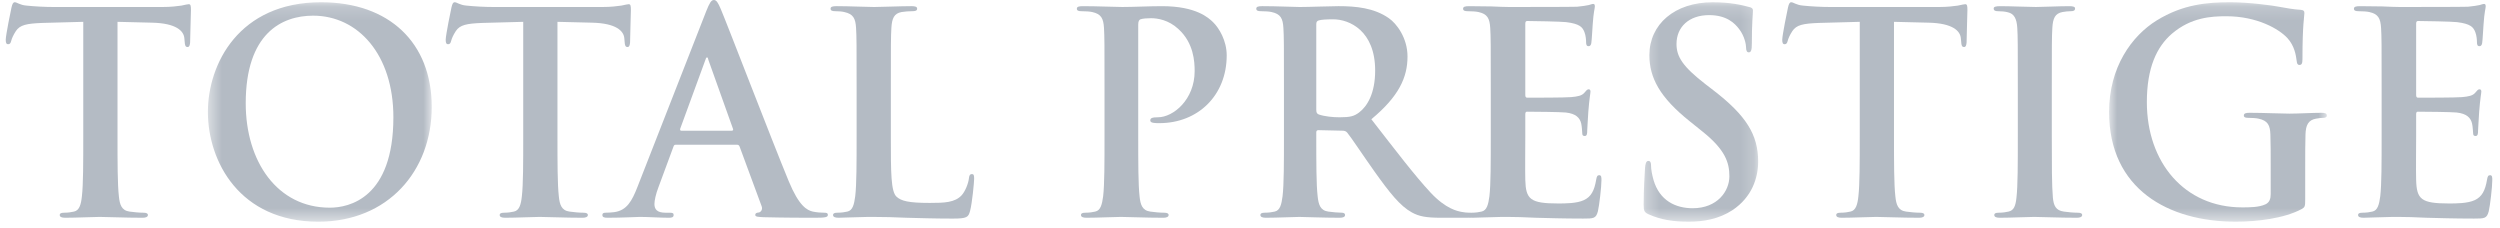 <svg width="186" height="17" viewBox="0 0 186 17" fill="none" xmlns="http://www.w3.org/2000/svg">
    <path fill-rule="evenodd" clip-rule="evenodd" d="M6.195 1.624L3.158 1.706C1.977 1.75 1.487 1.853 1.181 2.311C0.978 2.624 0.876 2.874 0.834 3.039C0.794 3.207 0.732 3.29 0.611 3.29C0.468 3.29 0.427 3.186 0.427 2.957C0.427 2.624 0.815 0.729 0.854 0.563C0.916 0.291 0.978 0.167 1.099 0.167C1.264 0.167 1.468 0.375 1.977 0.417C2.567 0.479 3.341 0.521 4.015 0.521H12.087C12.738 0.521 13.188 0.458 13.493 0.417C13.799 0.354 13.961 0.312 14.043 0.312C14.187 0.312 14.206 0.437 14.206 0.75C14.206 1.186 14.144 2.624 14.144 3.165C14.125 3.374 14.084 3.498 13.961 3.498C13.799 3.498 13.757 3.395 13.738 3.083L13.717 2.853C13.676 2.311 13.126 1.727 11.311 1.687L8.743 1.624V10.161C8.743 12.077 8.743 13.723 8.846 14.618C8.907 15.201 9.029 15.66 9.641 15.742C9.925 15.784 10.375 15.826 10.68 15.826C10.904 15.826 11.005 15.889 11.005 15.993C11.005 16.138 10.843 16.201 10.618 16.201C9.272 16.201 7.99 16.138 7.418 16.138C6.95 16.138 5.666 16.201 4.85 16.201C4.584 16.201 4.443 16.138 4.443 15.993C4.443 15.889 4.524 15.826 4.769 15.826C5.074 15.826 5.318 15.784 5.503 15.742C5.909 15.66 6.031 15.201 6.094 14.597C6.195 13.723 6.195 12.077 6.195 10.161V1.624Z" fill="#B4BBC4"/>
    <mask id="mask0" mask-type="alpha" maskUnits="userSpaceOnUse" x="15" y="0" width="18" height="17">
        <path d="M15.467 0.167H32.122V16.493H15.467V0.167Z" fill="white"/>
    </mask>
    <g mask="url(#mask0)">
        <path fill-rule="evenodd" clip-rule="evenodd" d="M29.268 8.725C29.268 4.06 26.638 1.165 23.296 1.165C20.951 1.165 18.282 2.5 18.282 7.683C18.282 12.016 20.625 15.452 24.539 15.452C25.966 15.452 29.268 14.744 29.268 8.725ZM15.467 8.33C15.467 4.768 17.771 0.167 23.887 0.167C28.963 0.167 32.122 3.186 32.122 7.955C32.122 12.723 28.86 16.494 23.683 16.494C17.834 16.494 15.467 12.016 15.467 8.33Z" fill="#B4BBC4"/>
    </g>
    <path fill-rule="evenodd" clip-rule="evenodd" d="M38.928 1.624L35.89 1.706C34.708 1.75 34.218 1.853 33.914 2.311C33.708 2.624 33.609 2.874 33.566 3.039C33.526 3.207 33.465 3.29 33.343 3.29C33.201 3.29 33.16 3.186 33.16 2.957C33.16 2.624 33.547 0.729 33.587 0.563C33.648 0.291 33.708 0.167 33.832 0.167C33.995 0.167 34.199 0.375 34.708 0.417C35.299 0.479 36.074 0.521 36.746 0.521H44.819C45.471 0.521 45.92 0.458 46.224 0.417C46.532 0.354 46.693 0.312 46.775 0.312C46.918 0.312 46.938 0.437 46.938 0.75C46.938 1.186 46.877 2.624 46.877 3.165C46.858 3.374 46.815 3.498 46.693 3.498C46.532 3.498 46.489 3.395 46.47 3.083L46.45 2.853C46.407 2.311 45.858 1.727 44.043 1.687L41.475 1.624V10.161C41.475 12.077 41.475 13.723 41.578 14.618C41.638 15.201 41.761 15.66 42.373 15.742C42.656 15.784 43.107 15.826 43.412 15.826C43.637 15.826 43.738 15.889 43.738 15.993C43.738 16.138 43.573 16.201 43.35 16.201C42.005 16.201 40.721 16.138 40.15 16.138C39.682 16.138 38.398 16.201 37.582 16.201C37.317 16.201 37.176 16.138 37.176 15.993C37.176 15.889 37.257 15.826 37.502 15.826C37.807 15.826 38.05 15.784 38.235 15.742C38.642 15.66 38.763 15.201 38.827 14.597C38.928 13.723 38.928 12.077 38.928 10.161V1.624Z" fill="#B4BBC4"/>
    <path fill-rule="evenodd" clip-rule="evenodd" d="M54.439 9.725C54.54 9.725 54.561 9.662 54.54 9.599L52.704 4.457C52.685 4.373 52.665 4.269 52.605 4.269C52.543 4.269 52.502 4.373 52.481 4.457L50.606 9.579C50.586 9.662 50.606 9.725 50.688 9.725H54.439ZM50.28 10.767C50.179 10.767 50.136 10.807 50.097 10.933L48.996 13.91C48.792 14.432 48.69 14.929 48.69 15.18C48.69 15.556 48.873 15.826 49.506 15.826H49.811C50.056 15.826 50.118 15.866 50.118 15.992C50.118 16.16 49.994 16.201 49.771 16.201C49.118 16.201 48.242 16.138 47.61 16.138C47.385 16.138 46.264 16.201 45.205 16.201C44.939 16.201 44.817 16.16 44.817 15.992C44.817 15.866 44.9 15.826 45.061 15.826C45.246 15.826 45.531 15.805 45.695 15.784C46.633 15.659 47.02 14.952 47.426 13.91L52.543 0.834C52.787 0.229 52.91 0 53.114 0C53.296 0 53.419 0.187 53.623 0.666C54.112 1.812 57.372 10.308 58.678 13.474C59.453 15.348 60.044 15.639 60.471 15.742C60.778 15.805 61.083 15.826 61.327 15.826C61.491 15.826 61.592 15.847 61.592 15.992C61.592 16.16 61.409 16.201 60.656 16.201C59.921 16.201 58.433 16.201 56.803 16.16C56.436 16.138 56.191 16.138 56.191 15.992C56.191 15.866 56.273 15.826 56.475 15.805C56.619 15.764 56.763 15.577 56.659 15.325L55.029 10.912C54.989 10.807 54.929 10.767 54.825 10.767H50.28Z" fill="#B4BBC4"/>
    <path fill-rule="evenodd" clip-rule="evenodd" d="M66.279 10.162C66.279 12.827 66.279 14.265 66.708 14.639C67.054 14.951 67.584 15.097 69.173 15.097C70.254 15.097 71.05 15.076 71.559 14.515C71.802 14.244 72.047 13.661 72.088 13.263C72.109 13.077 72.15 12.953 72.311 12.953C72.455 12.953 72.476 13.056 72.476 13.307C72.476 13.534 72.334 15.097 72.171 15.701C72.047 16.16 71.946 16.263 70.885 16.263C69.418 16.263 68.357 16.221 67.44 16.201C66.523 16.16 65.789 16.139 64.954 16.139C64.731 16.139 64.281 16.139 63.794 16.16C63.324 16.16 62.794 16.201 62.386 16.201C62.121 16.201 61.978 16.139 61.978 15.993C61.978 15.888 62.061 15.825 62.304 15.825C62.611 15.825 62.854 15.785 63.038 15.743C63.446 15.66 63.547 15.202 63.629 14.598C63.732 13.723 63.732 12.078 63.732 10.162V6.496C63.732 3.332 63.732 2.749 63.691 2.083C63.65 1.374 63.487 1.041 62.815 0.896C62.65 0.854 62.407 0.833 62.141 0.833C61.917 0.833 61.795 0.791 61.795 0.645C61.795 0.5 61.937 0.458 62.242 0.458C63.202 0.458 64.484 0.521 65.036 0.521C65.525 0.521 67.013 0.458 67.808 0.458C68.093 0.458 68.235 0.5 68.235 0.645C68.235 0.791 68.113 0.833 67.87 0.833C67.645 0.833 67.318 0.854 67.075 0.896C66.523 1.001 66.361 1.355 66.319 2.083C66.279 2.749 66.279 3.332 66.279 6.496V10.162Z" fill="#B4BBC4"/>
    <path fill-rule="evenodd" clip-rule="evenodd" d="M82.176 6.497C82.176 3.333 82.176 2.749 82.137 2.082C82.094 1.375 81.933 1.042 81.259 0.895C81.095 0.855 80.75 0.834 80.464 0.834C80.239 0.834 80.118 0.792 80.118 0.646C80.118 0.501 80.26 0.459 80.565 0.459C81.647 0.459 82.931 0.52 83.501 0.52C84.336 0.52 85.519 0.459 86.457 0.459C89.004 0.459 89.921 1.333 90.248 1.646C90.698 2.082 91.267 3.019 91.267 4.122C91.267 7.08 89.148 9.162 86.253 9.162C86.151 9.162 85.927 9.162 85.826 9.141C85.723 9.12 85.581 9.101 85.581 8.954C85.581 8.788 85.723 8.725 86.151 8.725C87.292 8.725 88.882 7.413 88.882 5.289C88.882 4.602 88.821 3.207 87.679 2.166C86.947 1.478 86.11 1.354 85.641 1.354C85.336 1.354 85.031 1.375 84.846 1.438C84.744 1.478 84.684 1.602 84.684 1.832V10.162C84.684 12.078 84.684 13.723 84.785 14.619C84.846 15.201 84.97 15.659 85.581 15.742C85.865 15.786 86.314 15.826 86.621 15.826C86.844 15.826 86.947 15.889 86.947 15.992C86.947 16.138 86.782 16.201 86.558 16.201C85.214 16.201 83.928 16.138 83.399 16.138C82.931 16.138 81.647 16.201 80.831 16.201C80.565 16.201 80.424 16.138 80.424 15.992C80.424 15.889 80.505 15.826 80.75 15.826C81.055 15.826 81.299 15.786 81.484 15.742C81.89 15.659 81.993 15.201 82.075 14.597C82.176 13.723 82.176 12.078 82.176 10.162V6.497Z" fill="#B4BBC4"/>
    <path fill-rule="evenodd" clip-rule="evenodd" d="M97.931 8.142C97.931 8.372 97.971 8.454 98.114 8.516C98.543 8.663 99.153 8.726 99.664 8.726C100.478 8.726 100.744 8.642 101.111 8.372C101.721 7.913 102.312 6.955 102.312 5.248C102.312 2.291 100.398 1.437 99.194 1.437C98.685 1.437 98.318 1.458 98.114 1.519C97.971 1.561 97.931 1.645 97.931 1.812V8.142ZM95.526 6.496C95.526 3.332 95.526 2.749 95.485 2.083C95.445 1.374 95.281 1.041 94.607 0.896C94.446 0.854 94.098 0.833 93.814 0.833C93.589 0.833 93.467 0.791 93.467 0.645C93.467 0.5 93.611 0.458 93.915 0.458C94.996 0.458 96.28 0.521 96.709 0.521C97.401 0.521 98.951 0.458 99.582 0.458C100.866 0.458 102.232 0.582 103.332 1.355C103.903 1.749 104.719 2.812 104.719 4.206C104.719 5.748 104.087 7.163 102.028 8.871C103.842 11.204 105.249 13.056 106.452 14.347C107.592 15.555 108.429 15.701 108.734 15.764C108.958 15.806 109.142 15.825 109.305 15.825C109.467 15.825 109.55 15.888 109.55 15.993C109.55 16.16 109.407 16.201 109.162 16.201H107.225C106.084 16.201 105.575 16.096 105.045 15.806C104.167 15.326 103.392 14.347 102.251 12.745C101.437 11.599 100.499 10.183 100.235 9.871C100.134 9.746 100.009 9.724 99.868 9.724L98.096 9.683C97.993 9.683 97.931 9.724 97.931 9.85V10.141C97.931 12.078 97.931 13.723 98.032 14.598C98.096 15.202 98.217 15.66 98.828 15.743C99.134 15.785 99.582 15.825 99.827 15.825C99.99 15.825 100.072 15.888 100.072 15.993C100.072 16.139 99.93 16.201 99.664 16.201C98.481 16.201 96.974 16.139 96.666 16.139C96.28 16.139 94.996 16.201 94.18 16.201C93.915 16.201 93.772 16.139 93.772 15.993C93.772 15.888 93.855 15.825 94.098 15.825C94.405 15.825 94.65 15.785 94.832 15.743C95.24 15.66 95.343 15.202 95.423 14.598C95.526 13.723 95.526 12.078 95.526 10.162V6.496Z" fill="#B4BBC4"/>
    <path fill-rule="evenodd" clip-rule="evenodd" d="M110.914 6.497C110.914 3.333 110.914 2.749 110.873 2.082C110.83 1.375 110.669 1.042 109.997 0.895C109.833 0.855 109.486 0.834 109.202 0.834C108.977 0.834 108.854 0.792 108.854 0.646C108.854 0.501 108.996 0.459 109.303 0.459C109.853 0.459 110.445 0.478 110.954 0.478C111.484 0.501 111.953 0.52 112.238 0.52C112.891 0.52 116.947 0.52 117.336 0.501C117.721 0.459 118.049 0.417 118.21 0.375C118.313 0.354 118.434 0.292 118.536 0.292C118.638 0.292 118.657 0.375 118.657 0.478C118.657 0.625 118.558 0.876 118.496 1.832C118.476 2.042 118.434 2.958 118.393 3.207C118.374 3.312 118.332 3.436 118.191 3.436C118.049 3.436 118.006 3.333 118.006 3.144C118.006 2.998 117.987 2.644 117.884 2.394C117.74 2.021 117.538 1.771 116.52 1.646C116.172 1.603 114.032 1.562 113.624 1.562C113.522 1.562 113.482 1.624 113.482 1.771V7.038C113.482 7.184 113.503 7.268 113.624 7.268C114.072 7.268 116.417 7.268 116.885 7.226C117.375 7.184 117.68 7.122 117.865 6.914C118.006 6.748 118.088 6.643 118.191 6.643C118.272 6.643 118.332 6.685 118.332 6.809C118.332 6.935 118.253 7.268 118.17 8.329C118.15 8.747 118.088 9.579 118.088 9.725C118.088 9.893 118.088 10.12 117.905 10.12C117.762 10.12 117.721 10.038 117.721 9.933C117.701 9.725 117.701 9.453 117.641 9.184C117.538 8.767 117.253 8.455 116.498 8.371C116.11 8.329 114.094 8.31 113.604 8.31C113.503 8.31 113.482 8.392 113.482 8.516V10.162C113.482 10.87 113.462 12.786 113.482 13.39C113.522 14.828 113.847 15.138 115.928 15.138C116.458 15.138 117.313 15.138 117.843 14.889C118.374 14.64 118.618 14.201 118.76 13.35C118.801 13.119 118.844 13.035 118.985 13.035C119.148 13.035 119.148 13.203 119.148 13.411C119.148 13.891 118.985 15.306 118.884 15.721C118.741 16.262 118.558 16.262 117.783 16.262C116.254 16.262 115.133 16.222 114.257 16.201C113.381 16.16 112.748 16.138 112.137 16.138C111.912 16.138 111.465 16.138 110.974 16.16C110.505 16.16 109.975 16.201 109.567 16.201C109.303 16.201 109.161 16.138 109.161 15.992C109.161 15.889 109.241 15.826 109.486 15.826C109.793 15.826 110.037 15.786 110.222 15.742C110.628 15.66 110.731 15.201 110.813 14.597C110.914 13.723 110.914 12.078 110.914 10.162V6.497Z" fill="#B4BBC4"/>
    <mask id="mask1" mask-type="alpha" maskUnits="userSpaceOnUse" x="122" y="0" width="9" height="17">
        <path d="M122.287 0.168H130.807V16.493H122.287V0.168Z" fill="white"/>
    </mask>
    <g mask="url(#mask1)">
        <path fill-rule="evenodd" clip-rule="evenodd" d="M122.673 15.952C122.347 15.805 122.287 15.701 122.287 15.244C122.287 14.097 122.368 12.849 122.388 12.514C122.409 12.204 122.469 11.973 122.633 11.973C122.817 11.973 122.837 12.161 122.837 12.327C122.837 12.598 122.918 13.034 123.021 13.39C123.468 14.929 124.672 15.493 125.935 15.493C127.771 15.493 128.666 14.223 128.666 13.118C128.666 12.098 128.36 11.14 126.667 9.788L125.733 9.038C123.489 7.247 122.714 5.79 122.714 4.103C122.714 1.812 124.589 0.168 127.423 0.168C128.748 0.168 129.605 0.375 130.135 0.52C130.318 0.562 130.419 0.625 130.419 0.771C130.419 1.042 130.337 1.646 130.337 3.27C130.337 3.727 130.277 3.895 130.112 3.895C129.97 3.895 129.908 3.769 129.908 3.52C129.908 3.333 129.807 2.686 129.379 2.145C129.074 1.749 128.484 1.124 127.157 1.124C125.649 1.124 124.732 2.019 124.732 3.27C124.732 4.227 125.201 4.956 126.893 6.268L127.462 6.705C129.931 8.6 130.807 10.038 130.807 12.015C130.807 13.223 130.358 14.66 128.89 15.639C127.87 16.306 126.729 16.493 125.649 16.493C124.468 16.493 123.55 16.346 122.673 15.952Z" fill="#B4BBC4"/>
    </g>
    <path fill-rule="evenodd" clip-rule="evenodd" d="M138.366 1.624L135.33 1.706C134.147 1.75 133.657 1.853 133.352 2.311C133.148 2.624 133.047 2.874 133.005 3.039C132.964 3.207 132.904 3.29 132.781 3.29C132.639 3.29 132.599 3.186 132.599 2.957C132.599 2.624 132.985 0.729 133.026 0.563C133.086 0.291 133.148 0.167 133.27 0.167C133.434 0.167 133.638 0.375 134.147 0.417C134.738 0.479 135.512 0.521 136.185 0.521H144.257C144.909 0.521 145.358 0.458 145.663 0.417C145.97 0.354 146.133 0.312 146.213 0.312C146.357 0.312 146.376 0.437 146.376 0.75C146.376 1.186 146.314 2.624 146.314 3.165C146.295 3.374 146.254 3.498 146.133 3.498C145.97 3.498 145.927 3.395 145.91 3.083L145.887 2.853C145.846 2.311 145.296 1.727 143.482 1.687L140.913 1.624V10.161C140.913 12.077 140.913 13.723 141.016 14.618C141.077 15.201 141.199 15.66 141.811 15.742C142.096 15.784 142.545 15.826 142.85 15.826C143.075 15.826 143.176 15.889 143.176 15.993C143.176 16.138 143.013 16.201 142.79 16.201C141.444 16.201 140.16 16.138 139.588 16.138C139.122 16.138 137.836 16.201 137.02 16.201C136.755 16.201 136.614 16.138 136.614 15.993C136.614 15.889 136.694 15.826 136.939 15.826C137.245 15.826 137.49 15.784 137.673 15.742C138.081 15.66 138.203 15.201 138.265 14.597C138.366 13.723 138.366 12.077 138.366 10.161V1.624Z" fill="#B4BBC4"/>
    <path fill-rule="evenodd" clip-rule="evenodd" d="M150.126 6.497C150.126 3.333 150.126 2.749 150.086 2.082C150.045 1.375 149.84 1.019 149.392 0.916C149.169 0.855 148.903 0.834 148.658 0.834C148.453 0.834 148.331 0.792 148.331 0.625C148.331 0.501 148.496 0.459 148.821 0.459C149.596 0.459 150.88 0.52 151.471 0.52C151.98 0.52 153.184 0.459 153.957 0.459C154.223 0.459 154.385 0.501 154.385 0.625C154.385 0.792 154.264 0.834 154.058 0.834C153.856 0.834 153.693 0.855 153.449 0.895C152.898 1 152.735 1.354 152.694 2.082C152.654 2.749 152.654 3.333 152.654 6.497V10.162C152.654 12.182 152.654 13.828 152.735 14.723C152.796 15.285 152.939 15.659 153.551 15.742C153.835 15.786 154.284 15.826 154.589 15.826C154.814 15.826 154.915 15.889 154.915 15.992C154.915 16.138 154.752 16.201 154.528 16.201C153.184 16.201 151.898 16.138 151.348 16.138C150.88 16.138 149.596 16.201 148.78 16.201C148.514 16.201 148.374 16.138 148.374 15.992C148.374 15.889 148.453 15.826 148.699 15.826C149.005 15.826 149.248 15.786 149.433 15.742C149.84 15.659 149.961 15.306 150.025 14.702C150.126 13.828 150.126 12.182 150.126 10.162V6.497Z" fill="#B4BBC4"/>
    <mask id="mask2" mask-type="alpha" maskUnits="userSpaceOnUse" x="156" y="0" width="18" height="17">
        <path d="M156.915 0.167H173.117V16.493H156.915V0.167Z" fill="white"/>
    </mask>
    <g mask="url(#mask2)">
        <path fill-rule="evenodd" clip-rule="evenodd" d="M171.507 14.805C171.507 15.369 171.487 15.409 171.242 15.556C169.917 16.262 167.92 16.493 166.331 16.493C161.336 16.493 156.915 14.078 156.915 8.329C156.915 4.998 158.605 2.666 160.46 1.52C162.417 0.312 164.229 0.167 165.942 0.167C167.349 0.167 169.144 0.417 169.551 0.501C169.978 0.583 170.692 0.708 171.161 0.729C171.406 0.75 171.446 0.834 171.446 0.979C171.446 1.208 171.303 1.792 171.303 4.394C171.303 4.727 171.242 4.832 171.079 4.832C170.938 4.832 170.895 4.727 170.877 4.56C170.815 4.081 170.712 3.415 170.182 2.832C169.57 2.166 167.94 1.208 165.636 1.208C164.515 1.208 163.027 1.291 161.601 2.499C160.46 3.478 159.726 5.04 159.726 7.601C159.726 12.078 162.518 15.43 166.819 15.43C167.349 15.43 168.062 15.43 168.552 15.201C168.857 15.056 168.94 14.784 168.94 14.432V12.474C168.94 11.432 168.94 10.641 168.917 10.017C168.898 9.308 168.715 8.975 168.043 8.83C167.879 8.788 167.532 8.767 167.248 8.767C167.063 8.767 166.941 8.725 166.941 8.6C166.941 8.434 167.083 8.392 167.369 8.392C168.429 8.392 169.713 8.455 170.325 8.455C170.956 8.455 172.037 8.392 172.711 8.392C172.975 8.392 173.117 8.434 173.117 8.6C173.117 8.725 172.995 8.767 172.853 8.767C172.689 8.767 172.546 8.788 172.303 8.83C171.751 8.933 171.547 9.287 171.528 10.017C171.507 10.641 171.507 11.474 171.507 12.514V14.805Z" fill="#B4BBC4"/>
    </g>
    <path fill-rule="evenodd" clip-rule="evenodd" d="M177.193 6.497C177.193 3.333 177.193 2.749 177.152 2.082C177.109 1.375 176.948 1.042 176.276 0.895C176.112 0.855 175.765 0.834 175.481 0.834C175.256 0.834 175.133 0.792 175.133 0.646C175.133 0.501 175.275 0.459 175.582 0.459C176.132 0.459 176.724 0.478 177.233 0.478C177.762 0.501 178.232 0.52 178.517 0.52C179.17 0.52 183.225 0.52 183.614 0.501C184.002 0.459 184.327 0.417 184.489 0.375C184.592 0.354 184.713 0.292 184.814 0.292C184.919 0.292 184.936 0.375 184.936 0.478C184.936 0.625 184.837 0.876 184.775 1.832C184.754 2.042 184.713 2.958 184.672 3.207C184.653 3.312 184.611 3.436 184.47 3.436C184.327 3.436 184.285 3.333 184.285 3.144C184.285 2.998 184.266 2.644 184.163 2.394C184.019 2.021 183.817 1.771 182.798 1.646C182.451 1.603 180.311 1.562 179.903 1.562C179.801 1.562 179.761 1.624 179.761 1.771V7.038C179.761 7.184 179.782 7.268 179.903 7.268C180.351 7.268 182.696 7.268 183.164 7.226C183.654 7.184 183.959 7.122 184.144 6.914C184.285 6.748 184.367 6.643 184.47 6.643C184.55 6.643 184.611 6.685 184.611 6.809C184.611 6.935 184.531 7.268 184.449 8.329C184.429 8.747 184.367 9.579 184.367 9.725C184.367 9.893 184.367 10.12 184.184 10.12C184.041 10.12 184.002 10.038 184.002 9.933C183.98 9.725 183.98 9.453 183.92 9.184C183.817 8.767 183.532 8.455 182.776 8.371C182.391 8.329 180.373 8.31 179.883 8.31C179.782 8.31 179.761 8.392 179.761 8.516V10.162C179.761 10.87 179.74 12.786 179.761 13.39C179.801 14.828 180.126 15.138 182.207 15.138C182.737 15.138 183.592 15.138 184.122 14.889C184.653 14.64 184.897 14.201 185.039 13.35C185.08 13.119 185.123 13.035 185.264 13.035C185.426 13.035 185.426 13.203 185.426 13.411C185.426 13.891 185.264 15.306 185.162 15.721C185.02 16.262 184.837 16.262 184.062 16.262C182.533 16.262 181.412 16.222 180.536 16.201C179.66 16.16 179.027 16.138 178.415 16.138C178.191 16.138 177.743 16.138 177.253 16.16C176.784 16.16 176.254 16.201 175.848 16.201C175.582 16.201 175.44 16.138 175.44 15.992C175.44 15.889 175.52 15.826 175.765 15.826C176.072 15.826 176.316 15.786 176.501 15.742C176.907 15.66 177.01 15.201 177.092 14.597C177.193 13.723 177.193 12.078 177.193 10.162V6.497Z" fill="#B4BBC4"/>
</svg>
